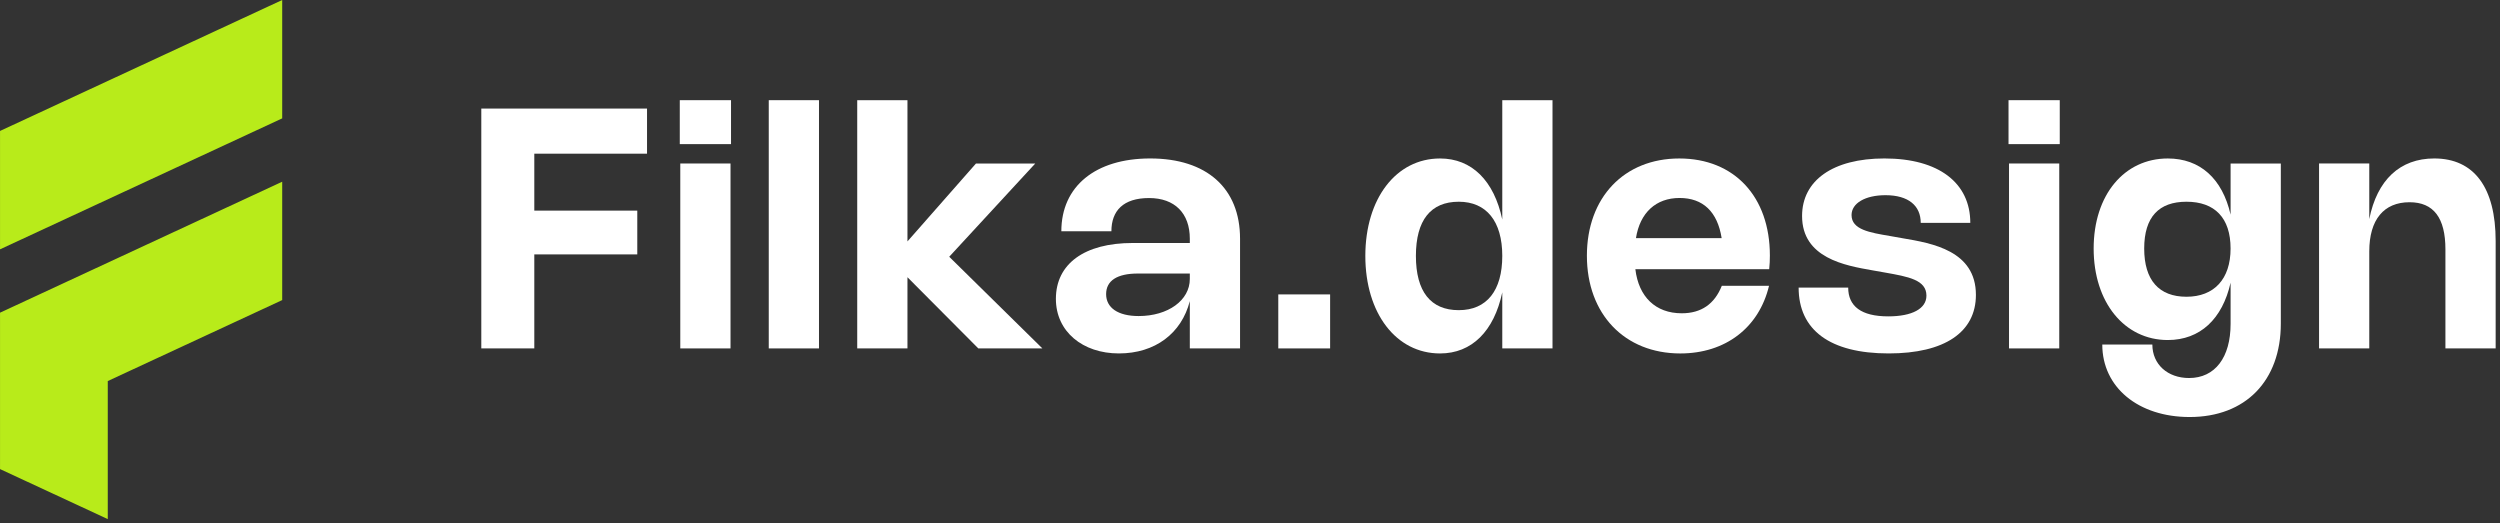 <svg width="540" height="113" viewBox="0 0 540 113" fill="none" xmlns="http://www.w3.org/2000/svg">
<rect x="0" y="0" width="540" height="113" fill="#333333" stroke="none"/>
<g clip-path="url(#clip0_732_63488)">
<path d="M139.755 33.195H115.41V45.494H137.653V54.95H115.41V75.255H103.962V23.45H139.758V33.195H139.755Z" fill="white"/>
<path d="M157.9 31.13H146.833V21.639H157.9V31.13ZM157.792 75.259H146.942V35.314H157.792V75.259Z" fill="white"/>
<path d="M176.901 75.259H166.051V21.639H176.901V75.259Z" fill="white"/>
<path d="M205.032 55.46L225.156 75.259H211.317L196.011 59.88V75.259H185.161V21.639H196.011V52.146L210.81 35.318H223.616L205.032 55.46Z" fill="white"/>
<path d="M248.45 34.227C260.641 34.227 267.85 40.64 267.85 51.562V75.255H257V65.039C255.207 72.031 249.483 76.342 241.676 76.342C233.869 76.342 228.072 71.632 228.072 64.55C228.072 56.978 234.249 52.486 244.664 52.486H257V51.562C257 46.074 253.757 42.777 248.197 42.777C242.636 42.777 240.064 45.512 240.064 49.95H229.25C229.25 40.259 236.586 34.227 248.45 34.227ZM245.787 59.083C241.295 59.083 238.922 60.623 238.922 63.539C238.922 66.455 241.458 68.267 245.95 68.267C252.308 68.267 257 64.861 257 60.261V59.083H245.787Z" fill="white"/>
<path d="M287.305 75.259H276.11V63.593H287.305V75.259Z" fill="white"/>
<path d="M335.342 21.639V75.259H324.492V63.141C322.717 71.527 317.916 76.345 311.051 76.345C301.56 76.345 294.912 67.669 294.912 55.279C294.912 42.889 301.56 34.231 311.051 34.231C317.916 34.231 322.717 39.031 324.492 47.418V21.639H335.342ZM315.091 43.574C309.023 43.574 305.835 47.577 305.835 55.276C305.835 62.974 309.023 66.995 315.091 66.995C321.159 66.995 324.492 62.757 324.492 55.276C324.492 47.795 321.068 43.574 315.091 43.574Z" fill="white"/>
<path d="M382.111 61.728C379.938 70.821 372.656 76.346 362.947 76.346C350.902 76.346 342.769 67.832 342.769 55.243C342.769 42.654 350.811 34.231 362.73 34.231C374.649 34.231 382.293 42.527 382.293 55.189C382.293 56.149 382.256 57.127 382.148 58.141H353.238C353.945 64.119 357.604 67.669 363.255 67.669C367.476 67.669 370.338 65.677 371.913 61.728H382.111ZM371.877 51.439C370.972 45.733 367.856 42.763 362.784 42.763C357.712 42.763 354.235 45.914 353.365 51.439H371.877Z" fill="white"/>
<path d="M425.584 48.139H414.878C414.878 44.425 412.216 42.161 407.271 42.161C402.905 42.161 399.935 43.882 399.935 46.454C399.935 49.606 403.883 50.24 408.267 50.983L410.93 51.454C417.36 52.541 426.797 54.153 426.797 63.699C426.797 71.741 420.059 76.342 407.959 76.342C395.225 76.342 388.505 71.252 388.505 62.123H399.21C399.21 66.144 402.018 68.336 407.868 68.336C412.995 68.336 416.11 66.687 416.11 63.861C416.11 60.456 412.234 59.768 407.108 58.862L404.445 58.391C398.558 57.359 389.248 55.747 389.248 46.654C389.248 38.973 395.913 34.227 407.035 34.227C418.791 34.227 425.584 39.517 425.584 48.139Z" fill="white"/>
<path d="M444.907 31.13H433.84V21.639H444.907V31.13ZM444.799 75.259H433.948V35.314H444.799V75.259Z" fill="white"/>
<path d="M492.658 35.314V69.897C492.658 82.214 485.069 90.076 472.969 90.076C461.865 90.076 454.094 83.663 454.094 74.425H464.908C464.908 78.718 468.223 81.653 472.842 81.653C478.439 81.653 481.808 77.215 481.808 69.969V61.057C480.033 68.919 475.215 73.447 468.241 73.447C458.876 73.447 452.229 65.314 452.229 53.685C452.229 42.056 458.876 34.231 468.241 34.231C475.215 34.231 480.033 38.578 481.808 46.367V35.318H492.658V35.314ZM472.277 43.574C466.335 43.574 463.147 46.853 463.147 53.682C463.147 60.511 466.335 64.097 472.277 64.097C478.218 64.097 481.804 60.311 481.804 53.682C481.804 47.052 478.381 43.574 472.277 43.574Z" fill="white"/>
<path d="M511.764 75.259H500.914V35.314H511.764V47.324C513.449 38.865 518.394 34.227 525.802 34.227C534.406 34.227 539.061 40.513 539.061 52.051V75.255H528.211V53.863C528.211 47.052 525.657 43.683 520.459 43.683C514.916 43.683 511.764 47.432 511.764 54.297V75.255V75.259Z" fill="white"/>
<path d="M60.957 0V25.569L0.005 53.856V28.286L60.957 0Z" fill="#B8EB1A"/>
<path d="M60.957 39.249L0.005 67.539V93.108V101.321L23.277 112.124V82.305L60.957 64.818V39.249Z" fill="#B8EB1A"/>
</g>
<defs>
<clipPath id="clip0_732_63488">
<rect width="539.059" height="112.124" fill="white"/>
</clipPath>
</defs>
</svg>
